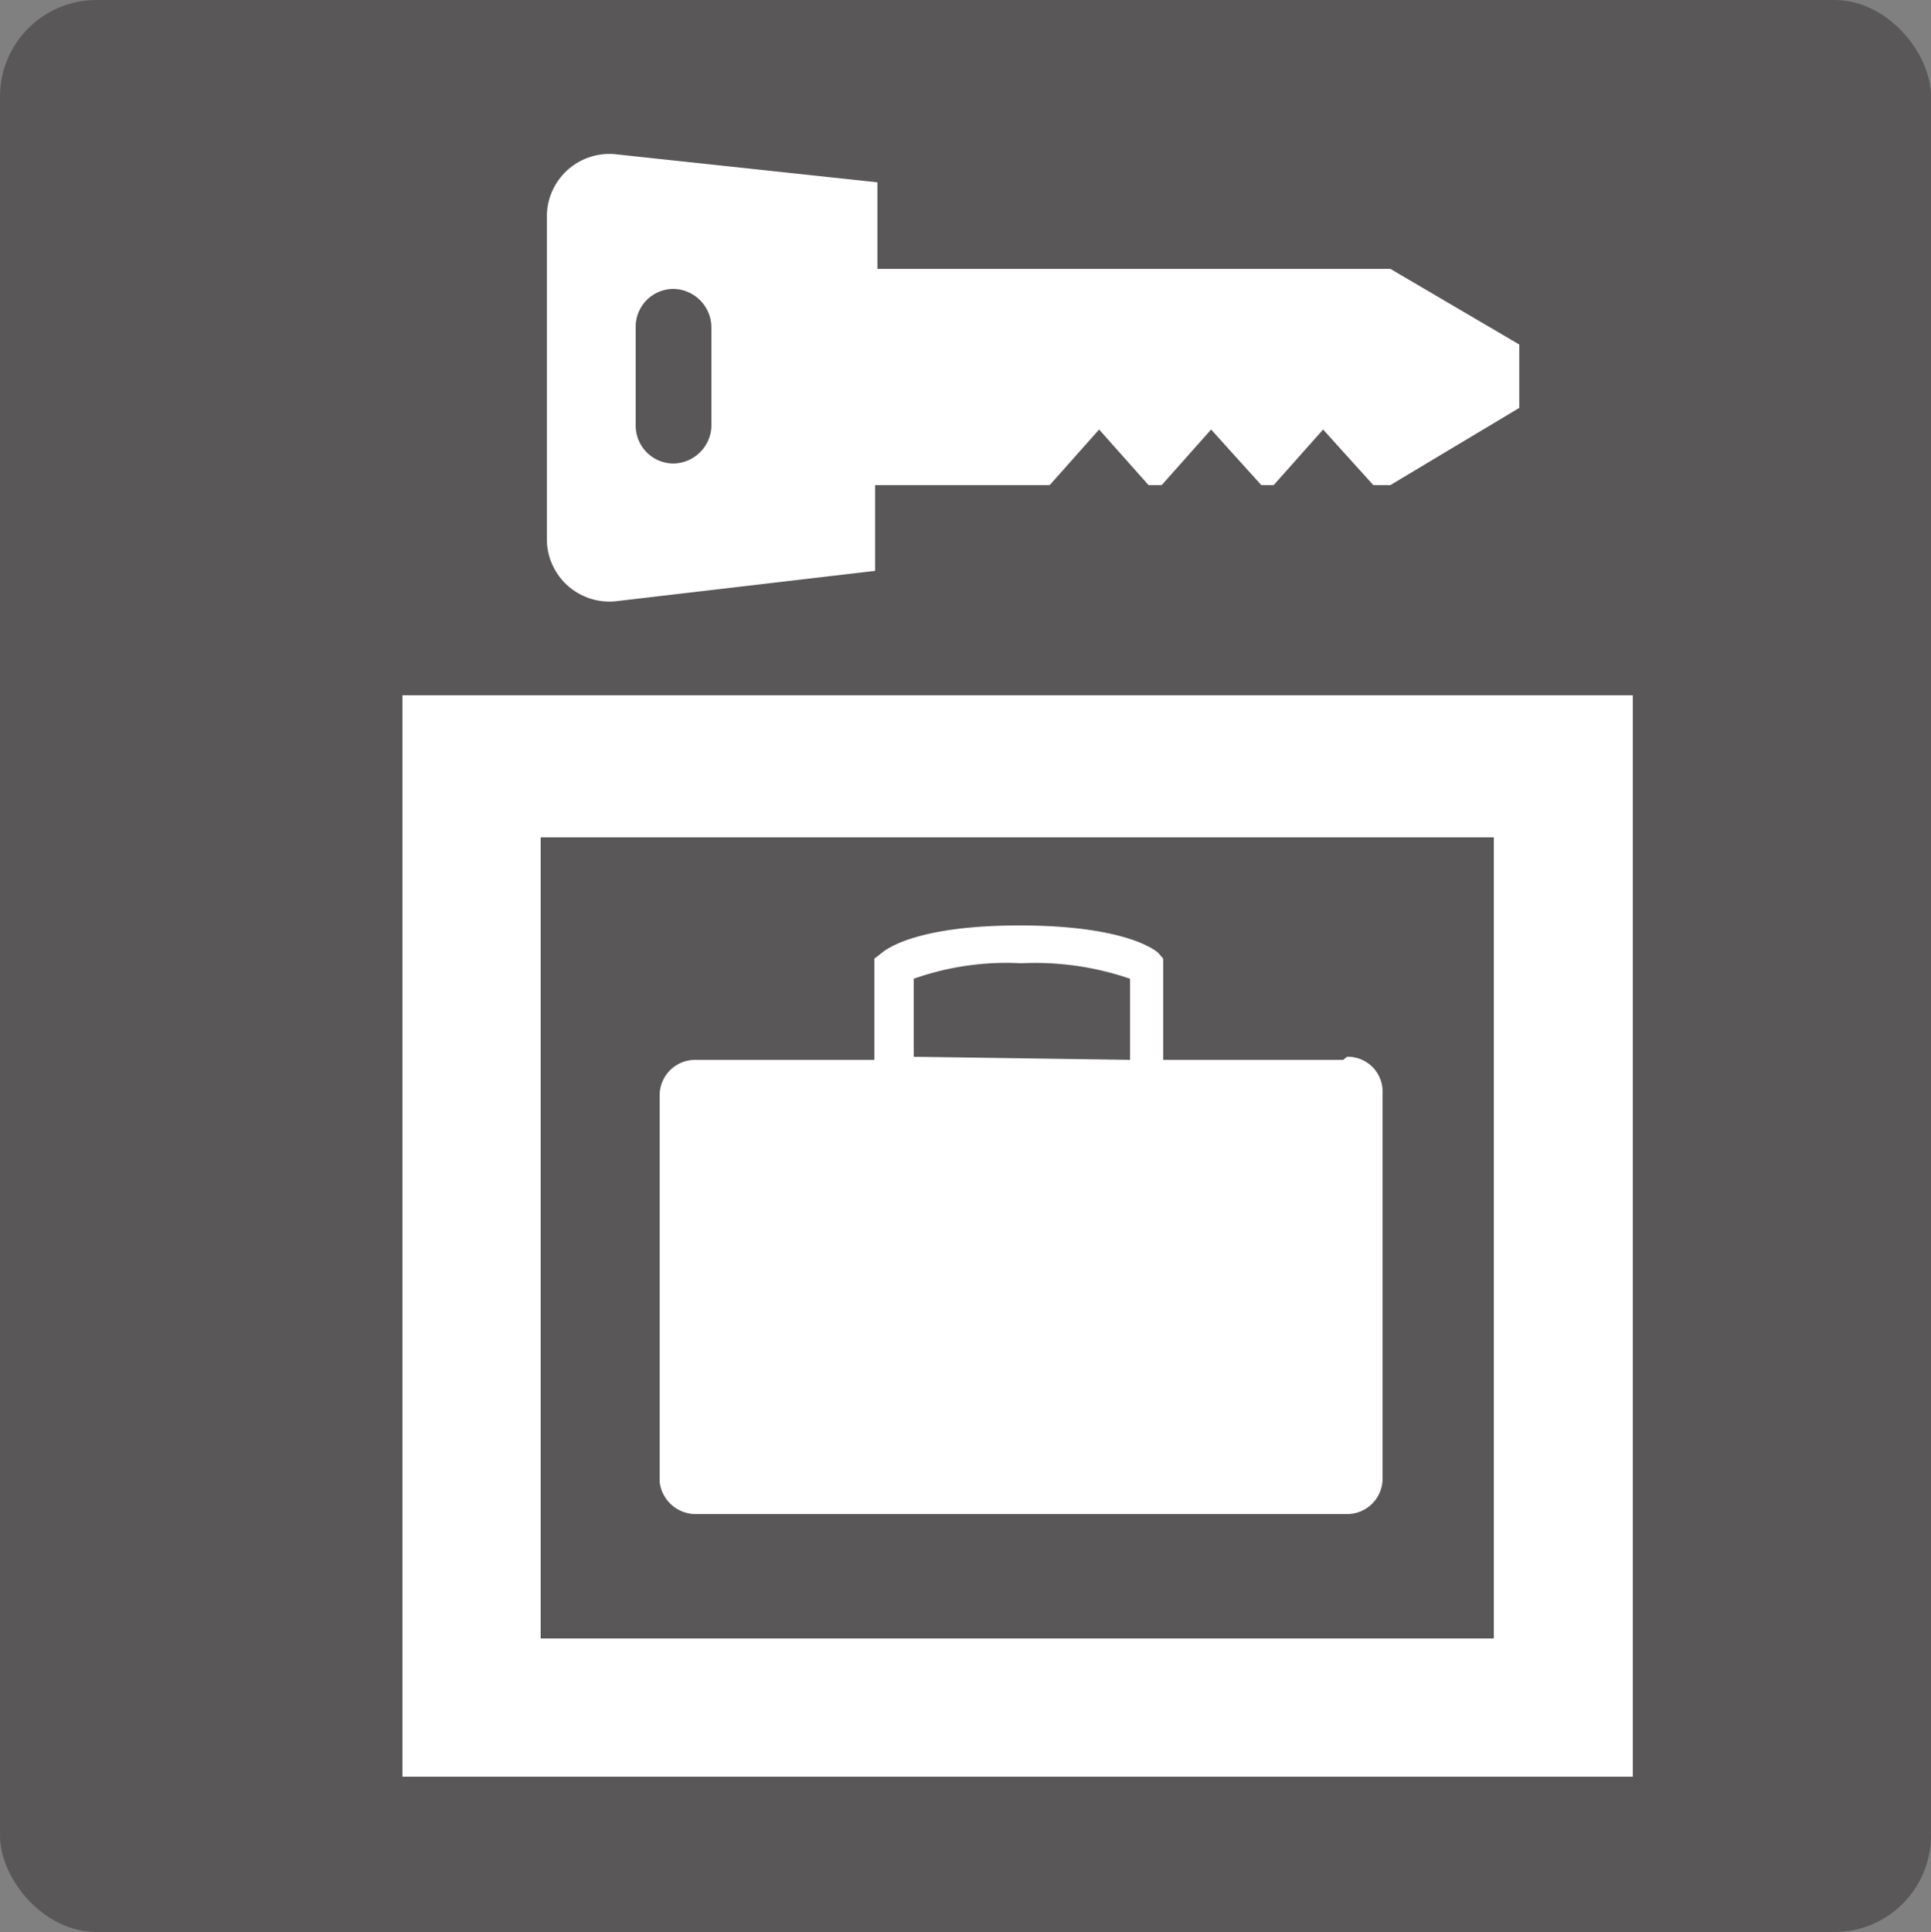 <svg xmlns="http://www.w3.org/2000/svg" viewBox="0 0 25 25.01"><rect x="0" y="0" width="25" height="25.01" fill="#808080" stroke="none"/><defs><style>.cls-1{fill:#595757;}.cls-2{fill:#fff;}</style></defs><g id="レイヤー_2" data-name="レイヤー 2"><g id="footer"><rect class="cls-1" width="25" height="25.01" rx="1.25"/><path class="cls-2" d="M18,3.48H11.36V2.36L8,2a.81.81,0,0,0-.92.82V7A.81.81,0,0,0,8,7.78l3.33-.39V6.28h2.26l.64-.72.64.72h.17l.64-.72.65.72h.16l.64-.72.65.72H18l1.67-1V4.46L18,3.48M9.21,5.53A.5.5,0,0,1,8.72,6a.49.49,0,0,1-.49-.49V4.23a.49.49,0,0,1,.49-.49.5.5,0,0,1,.49.49Z"/><path class="cls-2" d="M5.21,23H21.14v-14H5.21Zm14.13-1.79H7V10.84H19.34Z"/><path class="cls-2" d="M17.39,13.72H15.06V12.41L15,12.34c-.06-.06-.48-.36-1.8-.36s-1.72.3-1.79.36l-.09.07v1.31H9a.46.46,0,0,0-.46.46v5A.47.47,0,0,0,9,19.6h8.44a.46.46,0,0,0,.46-.46v-5a.45.45,0,0,0-.46-.46m-5.61,0V12.67a3.59,3.59,0,0,1,1.39-.2,3.78,3.78,0,0,1,1.41.2v1.05Z"/></g></g></svg>